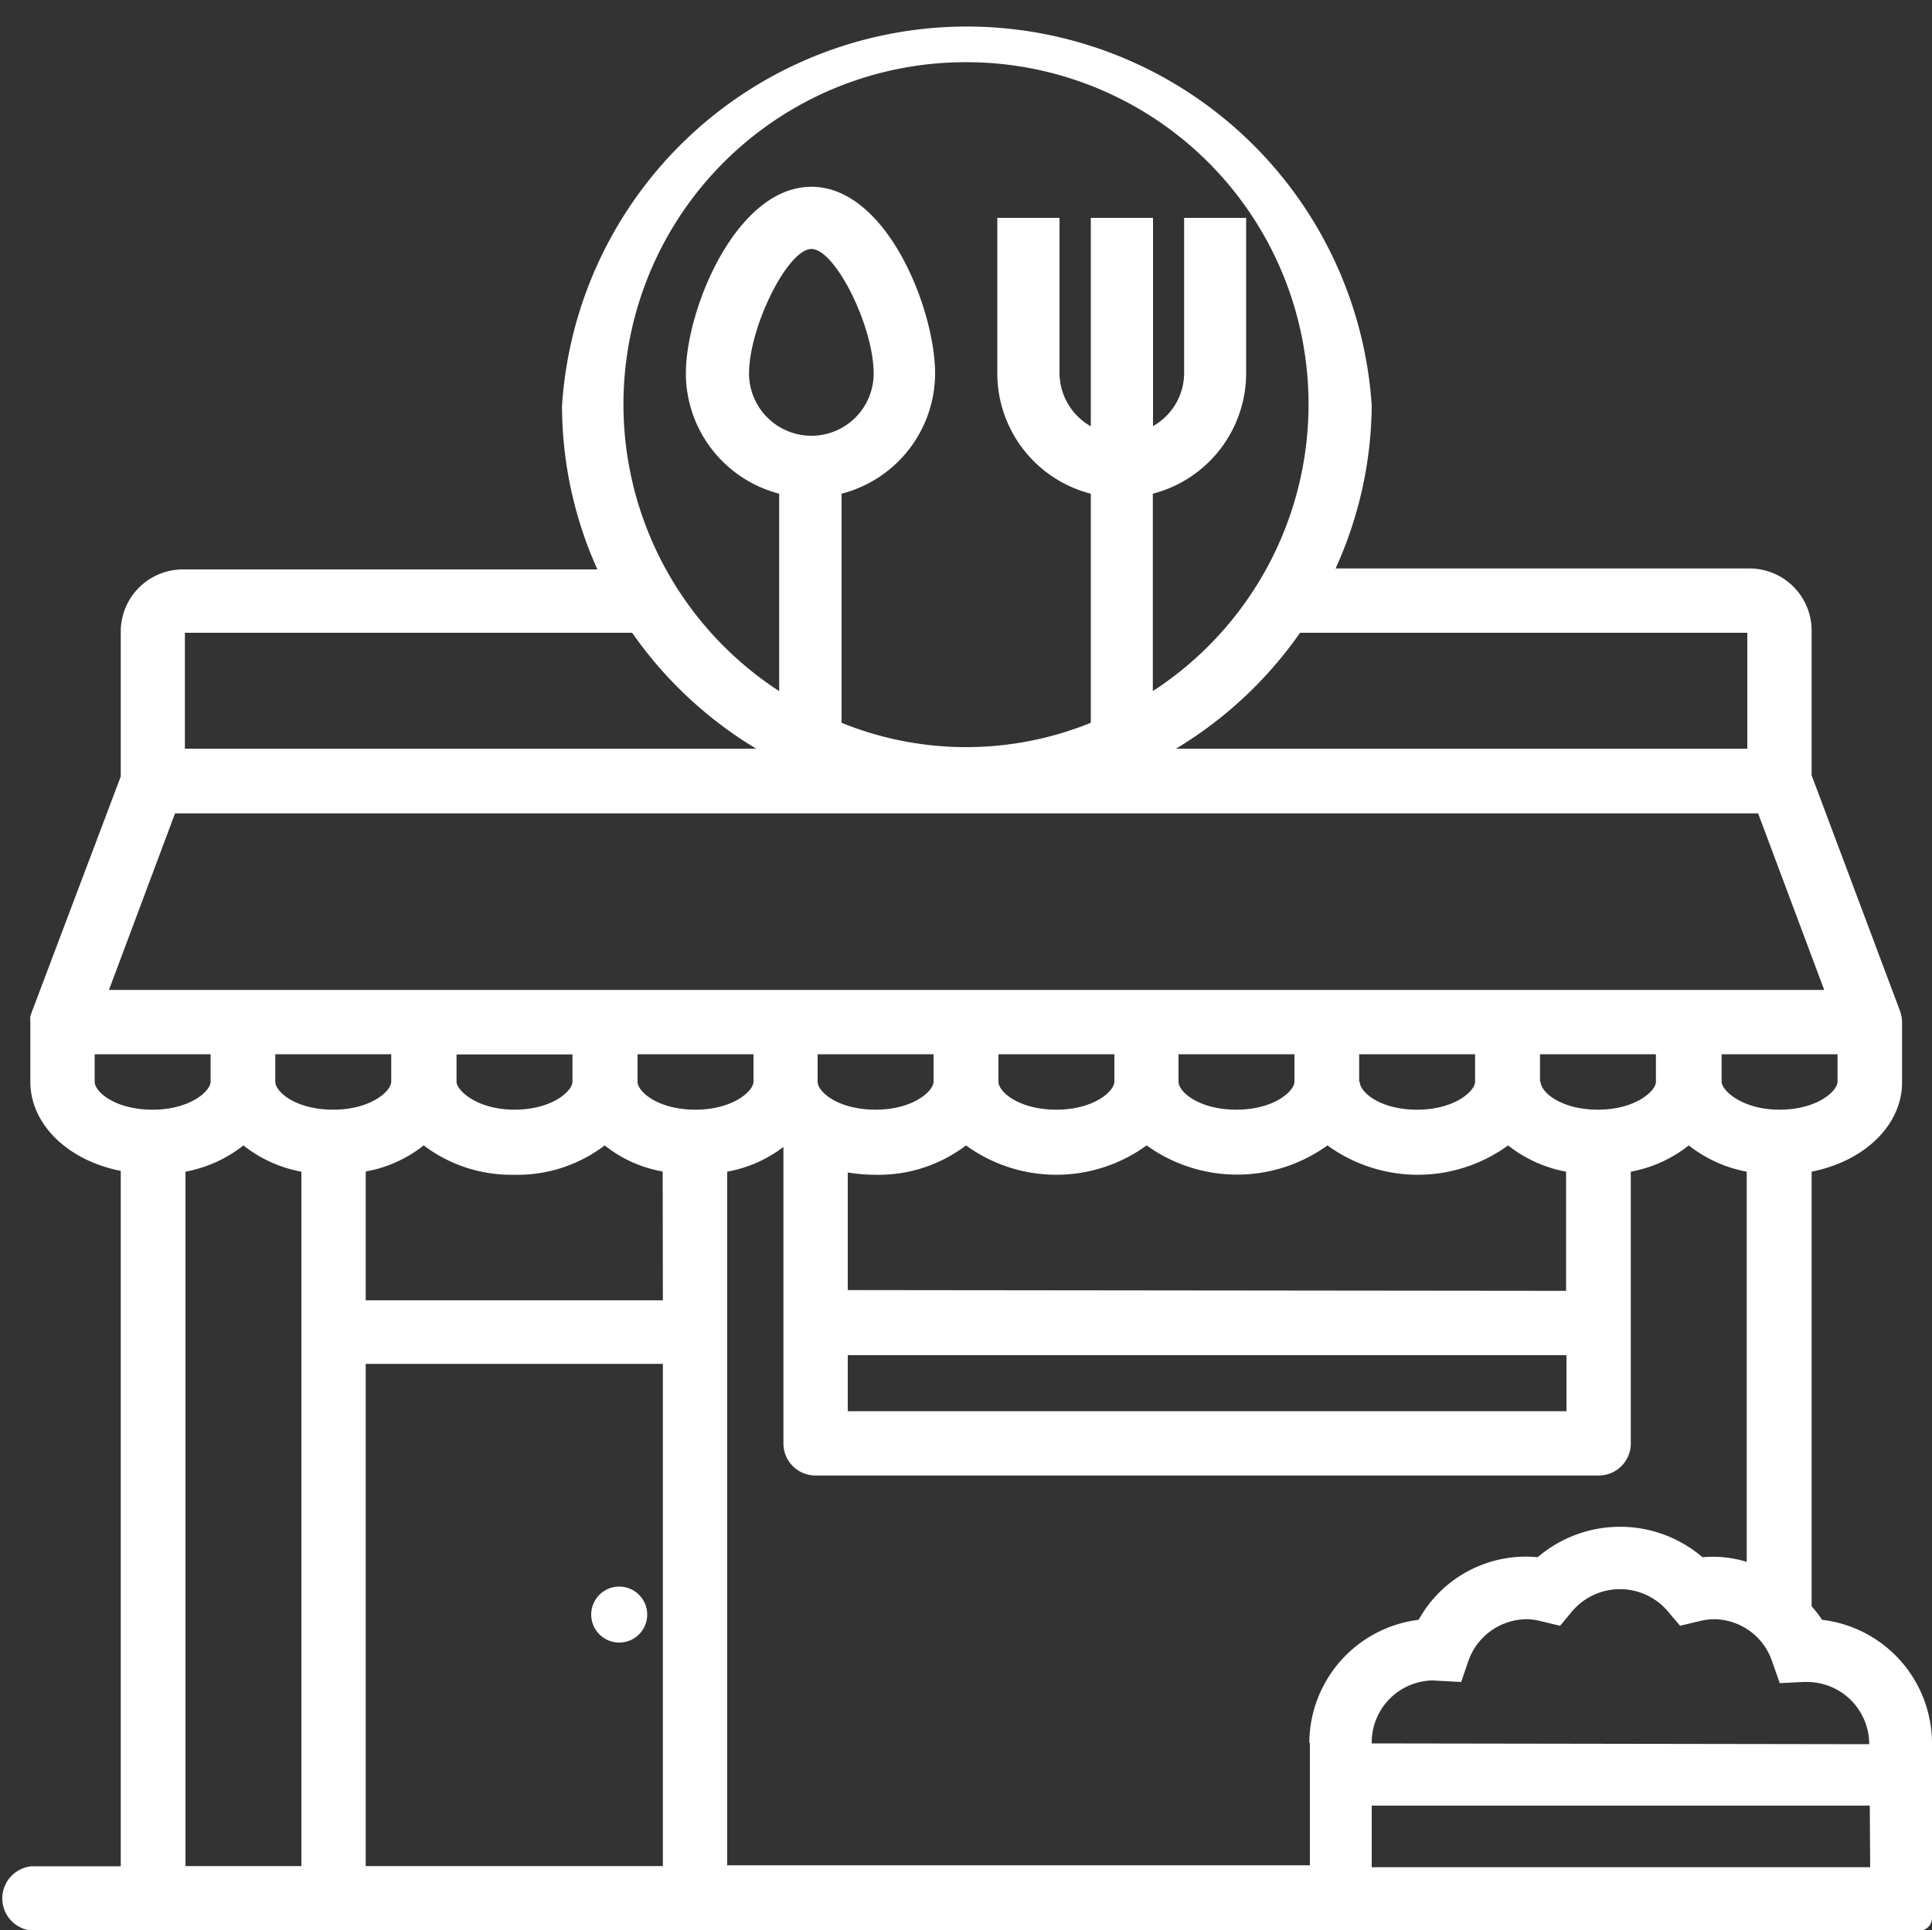 <svg id="Layer_1" data-name="Layer 1" xmlns="http://www.w3.org/2000/svg" viewBox="0 0 100 99.94"><rect x="0" y="0" width="100" height="99.94" fill="#333333" stroke="none"/><defs><style>.cls-1{fill:#fff;}</style></defs><title>Untitled-1</title><g id="Desktop"><g id="PM-Homepage-2"><g id="Group"><path id="Shape" class="cls-1" d="M94.31,83.86a6.2,6.2,0,0,0-.54-.7V60.66c2.76-.55,4.68-2.43,4.68-4.62V52.92a1.8,1.8,0,0,0-.11-.59L93.77,40.14V32.65a3.22,3.22,0,0,0-3.22-3.22H69.13A20.71,20.71,0,0,0,71,21a21,21,0,0,0-41.91,0,20.71,20.71,0,0,0,1.83,8.48H9.47a3.22,3.22,0,0,0-3.22,3.22v7.5L1.67,52.33l-.1.28h0a1.55,1.55,0,0,0,0,.31V56c0,2.19,1.91,4.07,4.68,4.62v36H1.66a1.67,1.67,0,0,0,0,3.33l78.33,0,19.36,0a.65.65,0,0,0,.65-.66v-9A6.45,6.45,0,0,0,94.31,83.86ZM95.11,56c0,.49-1.06,1.45-3,1.45s-3-1-3-1.45V54.58h6V56ZM90.44,32.76v6H60.87a21.06,21.06,0,0,0,6.42-6ZM50,3.22a17.71,17.71,0,0,1,9.67,32.56V25.56a6.45,6.45,0,0,0,4.83-6.22V11.28H61.29v8.06a3.16,3.16,0,0,1-1.61,2.72V11.28H56.46V22.07a3.19,3.19,0,0,1-1.62-2.73V11.28H51.62v8.06a6.44,6.44,0,0,0,4.84,6.22V37.42a17.14,17.14,0,0,1-12.9,0V25.56a6.45,6.45,0,0,0,4.84-6.22C48.4,16,45.89,9.67,42,9.67S35.5,16,35.5,19.34a6.45,6.45,0,0,0,4.83,6.22V35.78A17.71,17.71,0,0,1,50,3.22ZM42,22.56a3.23,3.23,0,0,1-3.23-3.22c0-2.41,2-6.45,3.23-6.45s3.22,4,3.22,6.45A3.22,3.22,0,0,1,42,22.56ZM9.57,32.76H32.72a21,21,0,0,0,6.42,6H9.57Zm-.51,9.35H91l3.42,9.14H5.64ZM43.88,70.16h37.2v2.9H43.88ZM42.32,56V54.58h6V56c0,.49-1.06,1.45-3,1.45S42.32,56.53,42.32,56Zm1.56,10.79V60.7a8.69,8.69,0,0,0,1.45.12A7.46,7.46,0,0,0,50,59.3a7.95,7.95,0,0,0,9.35,0,8,8,0,0,0,9.36,0,7.95,7.95,0,0,0,9.35,0,6.83,6.83,0,0,0,3,1.36v6.17ZM51.68,56V54.58h6V56c0,.49-1.06,1.45-3,1.45S51.68,56.53,51.68,56ZM61,56V54.58h6V56c0,.49-1.06,1.45-3,1.45S61,56.53,61,56Zm9.35,0V54.58h6V56c0,.49-1.06,1.45-3,1.45S70.38,56.53,70.38,56Zm9.36,0V54.58h6V56c0,.49-1.07,1.45-3,1.45S79.74,56.53,79.74,56ZM29.63,54.59V56c0,.49-1.06,1.45-3,1.45s-3-1-3-1.45V54.59ZM4.9,56V54.58h6V56c0,.49-1.06,1.45-3,1.45S4.9,56.53,4.9,56Zm10.7,26.5V96.61h-6V60.66a6.82,6.82,0,0,0,3-1.36,6.78,6.78,0,0,0,3,1.36V82.54ZM14.25,56V54.58h6V56c0,.49-1.06,1.45-3,1.45S14.25,56.53,14.25,56ZM34.31,96.61H18.93v-26H34.31v26Zm0-29.29H18.93V60.65a6.71,6.71,0,0,0,3-1.35,7.52,7.52,0,0,0,4.68,1.52A7.46,7.46,0,0,0,31.3,59.3a6.61,6.61,0,0,0,3,1.35ZM33,56V54.58h6V56c0,.49-1.07,1.45-3,1.45S33,56.53,33,56Zm34.8,34.22v6.35H37.64V60.66a6.78,6.78,0,0,0,2.91-1.28V74.73a1.66,1.66,0,0,0,1.66,1.66H82.75a1.66,1.66,0,0,0,1.66-1.66V60.66a6.78,6.78,0,0,0,3-1.36,6.87,6.87,0,0,0,3,1.36v20.2a6,6,0,0,0-2.29-.24,6.56,6.56,0,0,0-8.53,0,6.34,6.34,0,0,0-6.16,3.24A6.45,6.45,0,0,0,67.77,90.26Zm29,6.45H71V93.48H96.78ZM71,90.26A3.21,3.21,0,0,1,74.16,87l1.47.08L76,86a3.22,3.22,0,0,1,3-2.17,3.17,3.17,0,0,1,.75.1l1,.24.64-.77a3.25,3.25,0,0,1,4.92,0l.65.77,1-.24a3.24,3.24,0,0,1,.76-.1,3.2,3.2,0,0,1,3,2.17l.4,1.14,1.2-.06.21,0a3.22,3.22,0,0,1,3.22,3.22Z"/><circle id="Oval" class="cls-1" cx="32.05" cy="83.59" r="1.45"/></g></g></g></svg>